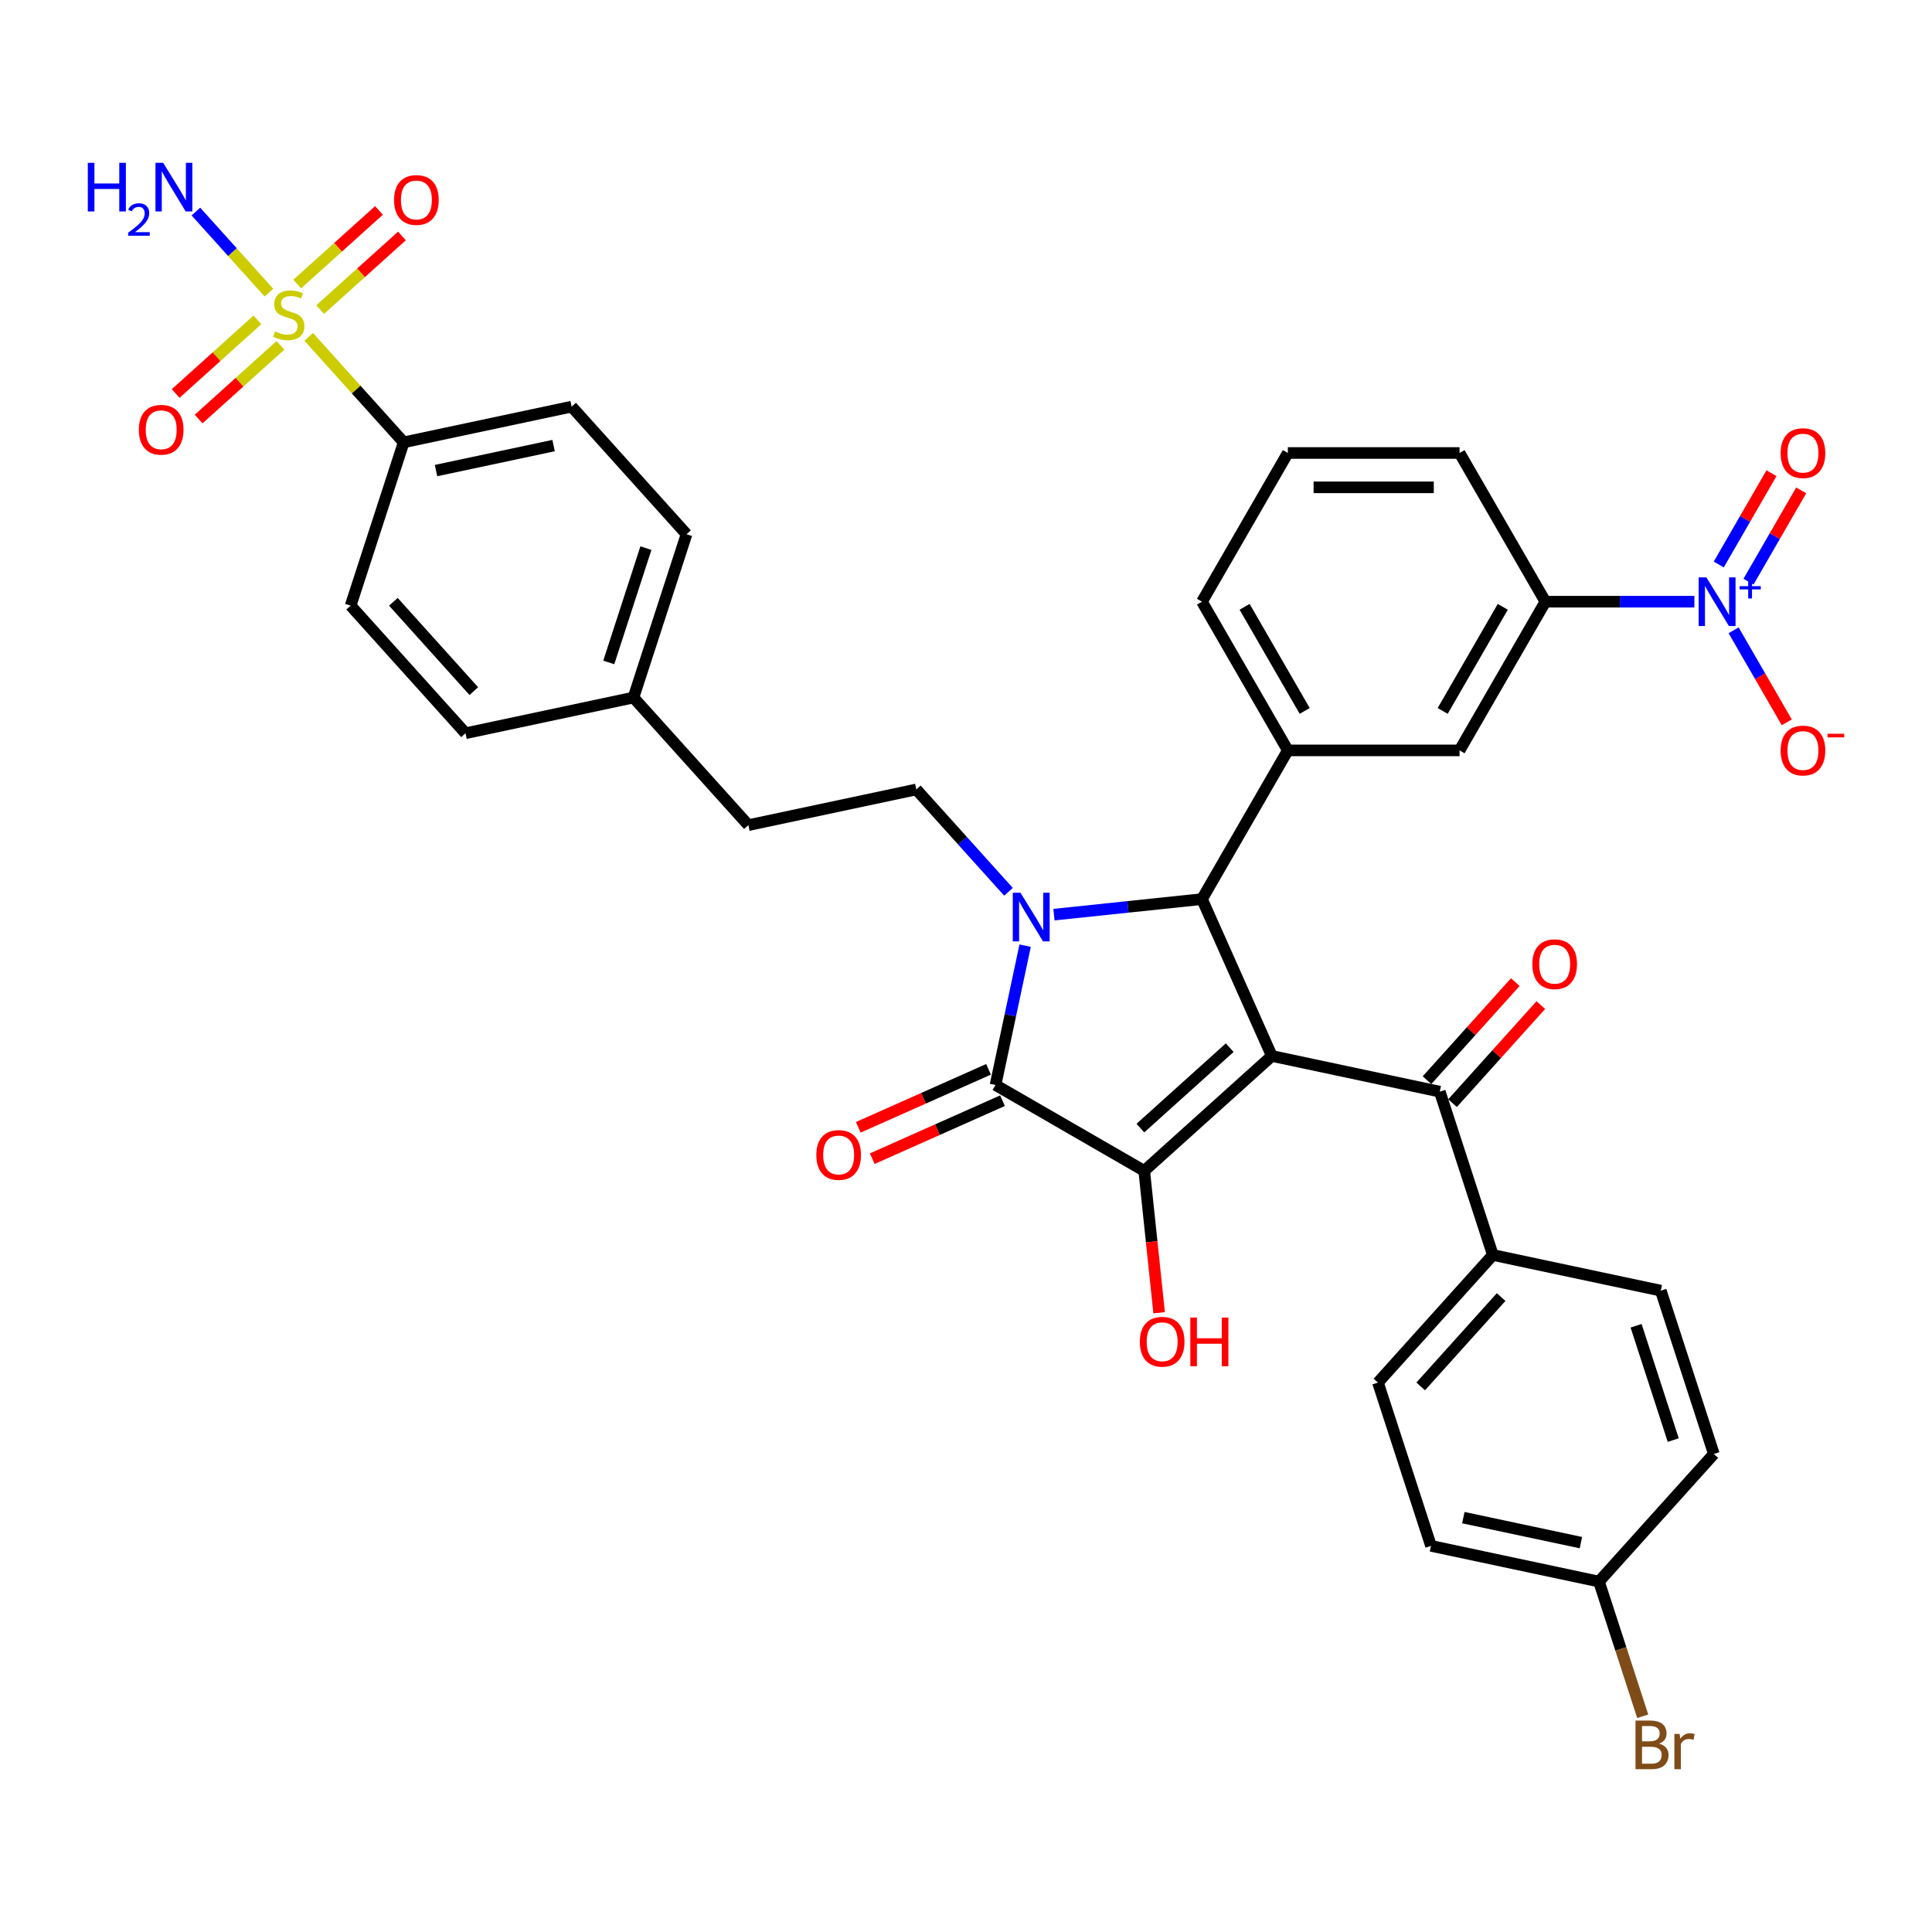 <?xml version='1.0' encoding='iso-8859-1'?>
<svg version='1.1' baseProfile='full'
              xmlns='http://www.w3.org/2000/svg'
                      xmlns:rdkit='http://www.rdkit.org/xml'
                      xmlns:xlink='http://www.w3.org/1999/xlink'
                  xml:space='preserve'
width='1000px' height='1000px' viewBox='0 0 1000 1000'>
<!-- END OF HEADER -->
<rect style='opacity:1.0;fill:#FFFFFF;stroke:none' width='1000' height='1000' x='0' y='0'> </rect>
<path class='bond-1' d='M 658.294,546.563 L 592.247,606.032' style='fill:none;fill-rule:evenodd;stroke:#000000;stroke-width:6px;stroke-linecap:butt;stroke-linejoin:miter;stroke-opacity:1' />
<path class='bond-1' d='M 636.493,542.274 L 590.26,583.902' style='fill:none;fill-rule:evenodd;stroke:#000000;stroke-width:6px;stroke-linecap:butt;stroke-linejoin:miter;stroke-opacity:1' />
<path class='bond-3' d='M 658.294,546.563 L 622.145,465.372' style='fill:none;fill-rule:evenodd;stroke:#000000;stroke-width:6px;stroke-linecap:butt;stroke-linejoin:miter;stroke-opacity:1' />
<path class='bond-6' d='M 658.294,546.563 L 745.227,565.041' style='fill:none;fill-rule:evenodd;stroke:#000000;stroke-width:6px;stroke-linecap:butt;stroke-linejoin:miter;stroke-opacity:1' />
<path class='bond-0' d='M 545.524,473.425 L 583.835,469.398' style='fill:none;fill-rule:evenodd;stroke:#0000FF;stroke-width:6px;stroke-linecap:butt;stroke-linejoin:miter;stroke-opacity:1' />
<path class='bond-0' d='M 583.835,469.398 L 622.145,465.372' style='fill:none;fill-rule:evenodd;stroke:#000000;stroke-width:6px;stroke-linecap:butt;stroke-linejoin:miter;stroke-opacity:1' />
<path class='bond-8' d='M 521.99,461.593 L 498.139,435.104' style='fill:none;fill-rule:evenodd;stroke:#0000FF;stroke-width:6px;stroke-linecap:butt;stroke-linejoin:miter;stroke-opacity:1' />
<path class='bond-8' d='M 498.139,435.104 L 474.288,408.615' style='fill:none;fill-rule:evenodd;stroke:#000000;stroke-width:6px;stroke-linecap:butt;stroke-linejoin:miter;stroke-opacity:1' />
<path class='bond-36' d='M 530.61,489.468 L 522.944,525.532' style='fill:none;fill-rule:evenodd;stroke:#0000FF;stroke-width:6px;stroke-linecap:butt;stroke-linejoin:miter;stroke-opacity:1' />
<path class='bond-36' d='M 522.944,525.532 L 515.279,561.595' style='fill:none;fill-rule:evenodd;stroke:#000000;stroke-width:6px;stroke-linecap:butt;stroke-linejoin:miter;stroke-opacity:1' />
<path class='bond-2' d='M 592.247,606.032 L 515.279,561.595' style='fill:none;fill-rule:evenodd;stroke:#000000;stroke-width:6px;stroke-linecap:butt;stroke-linejoin:miter;stroke-opacity:1' />
<path class='bond-20' d='M 592.247,606.032 L 596.106,642.752' style='fill:none;fill-rule:evenodd;stroke:#000000;stroke-width:6px;stroke-linecap:butt;stroke-linejoin:miter;stroke-opacity:1' />
<path class='bond-20' d='M 596.106,642.752 L 599.966,679.472' style='fill:none;fill-rule:evenodd;stroke:#FF0000;stroke-width:6px;stroke-linecap:butt;stroke-linejoin:miter;stroke-opacity:1' />
<path class='bond-15' d='M 511.664,553.476 L 477.956,568.483' style='fill:none;fill-rule:evenodd;stroke:#000000;stroke-width:6px;stroke-linecap:butt;stroke-linejoin:miter;stroke-opacity:1' />
<path class='bond-15' d='M 477.956,568.483 L 444.248,583.491' style='fill:none;fill-rule:evenodd;stroke:#FF0000;stroke-width:6px;stroke-linecap:butt;stroke-linejoin:miter;stroke-opacity:1' />
<path class='bond-15' d='M 518.894,569.714 L 485.186,584.722' style='fill:none;fill-rule:evenodd;stroke:#000000;stroke-width:6px;stroke-linecap:butt;stroke-linejoin:miter;stroke-opacity:1' />
<path class='bond-15' d='M 485.186,584.722 L 451.478,599.729' style='fill:none;fill-rule:evenodd;stroke:#FF0000;stroke-width:6px;stroke-linecap:butt;stroke-linejoin:miter;stroke-opacity:1' />
<path class='bond-7' d='M 622.145,465.372 L 666.583,388.404' style='fill:none;fill-rule:evenodd;stroke:#000000;stroke-width:6px;stroke-linecap:butt;stroke-linejoin:miter;stroke-opacity:1' />
<path class='bond-4' d='M 159.771,174.335 L 184.359,201.644' style='fill:none;fill-rule:evenodd;stroke:#CCCC00;stroke-width:6px;stroke-linecap:butt;stroke-linejoin:miter;stroke-opacity:1' />
<path class='bond-4' d='M 184.359,201.644 L 208.948,228.952' style='fill:none;fill-rule:evenodd;stroke:#000000;stroke-width:6px;stroke-linecap:butt;stroke-linejoin:miter;stroke-opacity:1' />
<path class='bond-12' d='M 165.718,160.243 L 186.881,141.188' style='fill:none;fill-rule:evenodd;stroke:#CCCC00;stroke-width:6px;stroke-linecap:butt;stroke-linejoin:miter;stroke-opacity:1' />
<path class='bond-12' d='M 186.881,141.188 L 208.044,122.133' style='fill:none;fill-rule:evenodd;stroke:#FF0000;stroke-width:6px;stroke-linecap:butt;stroke-linejoin:miter;stroke-opacity:1' />
<path class='bond-12' d='M 153.824,147.034 L 174.987,127.978' style='fill:none;fill-rule:evenodd;stroke:#CCCC00;stroke-width:6px;stroke-linecap:butt;stroke-linejoin:miter;stroke-opacity:1' />
<path class='bond-12' d='M 174.987,127.978 L 196.15,108.923' style='fill:none;fill-rule:evenodd;stroke:#FF0000;stroke-width:6px;stroke-linecap:butt;stroke-linejoin:miter;stroke-opacity:1' />
<path class='bond-13' d='M 133.24,165.567 L 112.078,184.622' style='fill:none;fill-rule:evenodd;stroke:#CCCC00;stroke-width:6px;stroke-linecap:butt;stroke-linejoin:miter;stroke-opacity:1' />
<path class='bond-13' d='M 112.078,184.622 L 90.915,203.677' style='fill:none;fill-rule:evenodd;stroke:#FF0000;stroke-width:6px;stroke-linecap:butt;stroke-linejoin:miter;stroke-opacity:1' />
<path class='bond-13' d='M 145.134,178.776 L 123.971,197.832' style='fill:none;fill-rule:evenodd;stroke:#CCCC00;stroke-width:6px;stroke-linecap:butt;stroke-linejoin:miter;stroke-opacity:1' />
<path class='bond-13' d='M 123.971,197.832 L 102.808,216.887' style='fill:none;fill-rule:evenodd;stroke:#FF0000;stroke-width:6px;stroke-linecap:butt;stroke-linejoin:miter;stroke-opacity:1' />
<path class='bond-18' d='M 139.187,151.475 L 120.29,130.487' style='fill:none;fill-rule:evenodd;stroke:#CCCC00;stroke-width:6px;stroke-linecap:butt;stroke-linejoin:miter;stroke-opacity:1' />
<path class='bond-18' d='M 120.29,130.487 L 101.393,109.5' style='fill:none;fill-rule:evenodd;stroke:#0000FF;stroke-width:6px;stroke-linecap:butt;stroke-linejoin:miter;stroke-opacity:1' />
<path class='bond-5' d='M 877.003,311.436 L 838.449,311.436' style='fill:none;fill-rule:evenodd;stroke:#0000FF;stroke-width:6px;stroke-linecap:butt;stroke-linejoin:miter;stroke-opacity:1' />
<path class='bond-5' d='M 838.449,311.436 L 799.895,311.436' style='fill:none;fill-rule:evenodd;stroke:#000000;stroke-width:6px;stroke-linecap:butt;stroke-linejoin:miter;stroke-opacity:1' />
<path class='bond-14' d='M 897.319,326.242 L 911.071,350.062' style='fill:none;fill-rule:evenodd;stroke:#0000FF;stroke-width:6px;stroke-linecap:butt;stroke-linejoin:miter;stroke-opacity:1' />
<path class='bond-14' d='M 911.071,350.062 L 924.824,373.883' style='fill:none;fill-rule:evenodd;stroke:#FF0000;stroke-width:6px;stroke-linecap:butt;stroke-linejoin:miter;stroke-opacity:1' />
<path class='bond-17' d='M 905.016,301.073 L 918.655,277.448' style='fill:none;fill-rule:evenodd;stroke:#0000FF;stroke-width:6px;stroke-linecap:butt;stroke-linejoin:miter;stroke-opacity:1' />
<path class='bond-17' d='M 918.655,277.448 L 932.295,253.824' style='fill:none;fill-rule:evenodd;stroke:#FF0000;stroke-width:6px;stroke-linecap:butt;stroke-linejoin:miter;stroke-opacity:1' />
<path class='bond-17' d='M 889.622,292.186 L 903.262,268.561' style='fill:none;fill-rule:evenodd;stroke:#0000FF;stroke-width:6px;stroke-linecap:butt;stroke-linejoin:miter;stroke-opacity:1' />
<path class='bond-17' d='M 903.262,268.561 L 916.901,244.936' style='fill:none;fill-rule:evenodd;stroke:#FF0000;stroke-width:6px;stroke-linecap:butt;stroke-linejoin:miter;stroke-opacity:1' />
<path class='bond-16' d='M 745.227,565.041 L 772.691,649.567' style='fill:none;fill-rule:evenodd;stroke:#000000;stroke-width:6px;stroke-linecap:butt;stroke-linejoin:miter;stroke-opacity:1' />
<path class='bond-19' d='M 751.831,570.988 L 774.678,545.614' style='fill:none;fill-rule:evenodd;stroke:#000000;stroke-width:6px;stroke-linecap:butt;stroke-linejoin:miter;stroke-opacity:1' />
<path class='bond-19' d='M 774.678,545.614 L 797.525,520.241' style='fill:none;fill-rule:evenodd;stroke:#FF0000;stroke-width:6px;stroke-linecap:butt;stroke-linejoin:miter;stroke-opacity:1' />
<path class='bond-19' d='M 738.622,559.094 L 761.469,533.721' style='fill:none;fill-rule:evenodd;stroke:#000000;stroke-width:6px;stroke-linecap:butt;stroke-linejoin:miter;stroke-opacity:1' />
<path class='bond-19' d='M 761.469,533.721 L 784.315,508.347' style='fill:none;fill-rule:evenodd;stroke:#FF0000;stroke-width:6px;stroke-linecap:butt;stroke-linejoin:miter;stroke-opacity:1' />
<path class='bond-11' d='M 666.583,388.404 L 755.458,388.404' style='fill:none;fill-rule:evenodd;stroke:#000000;stroke-width:6px;stroke-linecap:butt;stroke-linejoin:miter;stroke-opacity:1' />
<path class='bond-32' d='M 666.583,388.404 L 622.145,311.436' style='fill:none;fill-rule:evenodd;stroke:#000000;stroke-width:6px;stroke-linecap:butt;stroke-linejoin:miter;stroke-opacity:1' />
<path class='bond-32' d='M 675.311,367.971 L 644.204,314.094' style='fill:none;fill-rule:evenodd;stroke:#000000;stroke-width:6px;stroke-linecap:butt;stroke-linejoin:miter;stroke-opacity:1' />
<path class='bond-25' d='M 474.288,408.615 L 387.355,427.093' style='fill:none;fill-rule:evenodd;stroke:#000000;stroke-width:6px;stroke-linecap:butt;stroke-linejoin:miter;stroke-opacity:1' />
<path class='bond-9' d='M 799.895,311.436 L 755.458,388.404' style='fill:none;fill-rule:evenodd;stroke:#000000;stroke-width:6px;stroke-linecap:butt;stroke-linejoin:miter;stroke-opacity:1' />
<path class='bond-9' d='M 777.836,314.094 L 746.73,367.971' style='fill:none;fill-rule:evenodd;stroke:#000000;stroke-width:6px;stroke-linecap:butt;stroke-linejoin:miter;stroke-opacity:1' />
<path class='bond-38' d='M 799.895,311.436 L 755.458,234.468' style='fill:none;fill-rule:evenodd;stroke:#000000;stroke-width:6px;stroke-linecap:butt;stroke-linejoin:miter;stroke-opacity:1' />
<path class='bond-10' d='M 208.948,228.952 L 295.881,210.474' style='fill:none;fill-rule:evenodd;stroke:#000000;stroke-width:6px;stroke-linecap:butt;stroke-linejoin:miter;stroke-opacity:1' />
<path class='bond-10' d='M 225.684,243.567 L 286.537,230.632' style='fill:none;fill-rule:evenodd;stroke:#000000;stroke-width:6px;stroke-linecap:butt;stroke-linejoin:miter;stroke-opacity:1' />
<path class='bond-39' d='M 208.948,228.952 L 181.484,313.477' style='fill:none;fill-rule:evenodd;stroke:#000000;stroke-width:6px;stroke-linecap:butt;stroke-linejoin:miter;stroke-opacity:1' />
<path class='bond-23' d='M 772.691,649.567 L 713.222,715.614' style='fill:none;fill-rule:evenodd;stroke:#000000;stroke-width:6px;stroke-linecap:butt;stroke-linejoin:miter;stroke-opacity:1' />
<path class='bond-23' d='M 776.98,671.367 L 735.351,717.6' style='fill:none;fill-rule:evenodd;stroke:#000000;stroke-width:6px;stroke-linecap:butt;stroke-linejoin:miter;stroke-opacity:1' />
<path class='bond-24' d='M 772.691,649.567 L 859.623,668.045' style='fill:none;fill-rule:evenodd;stroke:#000000;stroke-width:6px;stroke-linecap:butt;stroke-linejoin:miter;stroke-opacity:1' />
<path class='bond-21' d='M 295.881,210.474 L 355.35,276.521' style='fill:none;fill-rule:evenodd;stroke:#000000;stroke-width:6px;stroke-linecap:butt;stroke-linejoin:miter;stroke-opacity:1' />
<path class='bond-22' d='M 181.484,313.477 L 240.953,379.524' style='fill:none;fill-rule:evenodd;stroke:#000000;stroke-width:6px;stroke-linecap:butt;stroke-linejoin:miter;stroke-opacity:1' />
<path class='bond-22' d='M 203.614,311.49 L 245.242,357.723' style='fill:none;fill-rule:evenodd;stroke:#000000;stroke-width:6px;stroke-linecap:butt;stroke-linejoin:miter;stroke-opacity:1' />
<path class='bond-28' d='M 713.222,715.614 L 740.685,800.139' style='fill:none;fill-rule:evenodd;stroke:#000000;stroke-width:6px;stroke-linecap:butt;stroke-linejoin:miter;stroke-opacity:1' />
<path class='bond-29' d='M 859.623,668.045 L 887.087,752.57' style='fill:none;fill-rule:evenodd;stroke:#000000;stroke-width:6px;stroke-linecap:butt;stroke-linejoin:miter;stroke-opacity:1' />
<path class='bond-29' d='M 846.838,686.216 L 866.063,745.384' style='fill:none;fill-rule:evenodd;stroke:#000000;stroke-width:6px;stroke-linecap:butt;stroke-linejoin:miter;stroke-opacity:1' />
<path class='bond-27' d='M 387.355,427.093 L 327.886,361.046' style='fill:none;fill-rule:evenodd;stroke:#000000;stroke-width:6px;stroke-linecap:butt;stroke-linejoin:miter;stroke-opacity:1' />
<path class='bond-26' d='M 827.618,818.617 L 740.685,800.139' style='fill:none;fill-rule:evenodd;stroke:#000000;stroke-width:6px;stroke-linecap:butt;stroke-linejoin:miter;stroke-opacity:1' />
<path class='bond-26' d='M 818.274,798.459 L 757.421,785.524' style='fill:none;fill-rule:evenodd;stroke:#000000;stroke-width:6px;stroke-linecap:butt;stroke-linejoin:miter;stroke-opacity:1' />
<path class='bond-33' d='M 827.618,818.617 L 838.945,853.476' style='fill:none;fill-rule:evenodd;stroke:#000000;stroke-width:6px;stroke-linecap:butt;stroke-linejoin:miter;stroke-opacity:1' />
<path class='bond-33' d='M 838.945,853.476 L 850.271,888.335' style='fill:none;fill-rule:evenodd;stroke:#7F4C19;stroke-width:6px;stroke-linecap:butt;stroke-linejoin:miter;stroke-opacity:1' />
<path class='bond-37' d='M 827.618,818.617 L 887.087,752.57' style='fill:none;fill-rule:evenodd;stroke:#000000;stroke-width:6px;stroke-linecap:butt;stroke-linejoin:miter;stroke-opacity:1' />
<path class='bond-30' d='M 327.886,361.046 L 355.35,276.521' style='fill:none;fill-rule:evenodd;stroke:#000000;stroke-width:6px;stroke-linecap:butt;stroke-linejoin:miter;stroke-opacity:1' />
<path class='bond-30' d='M 315.101,342.874 L 334.325,283.707' style='fill:none;fill-rule:evenodd;stroke:#000000;stroke-width:6px;stroke-linecap:butt;stroke-linejoin:miter;stroke-opacity:1' />
<path class='bond-31' d='M 327.886,361.046 L 240.953,379.524' style='fill:none;fill-rule:evenodd;stroke:#000000;stroke-width:6px;stroke-linecap:butt;stroke-linejoin:miter;stroke-opacity:1' />
<path class='bond-35' d='M 622.145,311.436 L 666.583,234.468' style='fill:none;fill-rule:evenodd;stroke:#000000;stroke-width:6px;stroke-linecap:butt;stroke-linejoin:miter;stroke-opacity:1' />
<path class='bond-34' d='M 755.458,234.468 L 666.583,234.468' style='fill:none;fill-rule:evenodd;stroke:#000000;stroke-width:6px;stroke-linecap:butt;stroke-linejoin:miter;stroke-opacity:1' />
<path class='bond-34' d='M 742.126,252.243 L 679.914,252.243' style='fill:none;fill-rule:evenodd;stroke:#000000;stroke-width:6px;stroke-linecap:butt;stroke-linejoin:miter;stroke-opacity:1' />
<path  class='atom-1' d='M 528.193 462.077
L 536.441 475.408
Q 537.259 476.724, 538.574 479.106
Q 539.889 481.487, 539.96 481.63
L 539.96 462.077
L 543.302 462.077
L 543.302 487.247
L 539.854 487.247
L 531.002 472.671
Q 529.971 470.965, 528.869 469.009
Q 527.802 467.054, 527.482 466.45
L 527.482 487.247
L 524.212 487.247
L 524.212 462.077
L 528.193 462.077
' fill='#0000FF'/>
<path  class='atom-5' d='M 142.369 171.544
Q 142.653 171.65, 143.827 172.148
Q 145 172.646, 146.28 172.966
Q 147.595 173.25, 148.875 173.25
Q 151.257 173.25, 152.643 172.112
Q 154.029 170.939, 154.029 168.913
Q 154.029 167.526, 153.318 166.673
Q 152.643 165.82, 151.577 165.358
Q 150.51 164.896, 148.733 164.363
Q 146.493 163.687, 145.142 163.047
Q 143.827 162.407, 142.867 161.056
Q 141.942 159.705, 141.942 157.43
Q 141.942 154.266, 144.075 152.311
Q 146.244 150.356, 150.51 150.356
Q 153.425 150.356, 156.731 151.742
L 155.914 154.48
Q 152.892 153.235, 150.617 153.235
Q 148.164 153.235, 146.813 154.266
Q 145.462 155.262, 145.497 157.004
Q 145.497 158.355, 146.173 159.172
Q 146.884 159.99, 147.879 160.452
Q 148.91 160.914, 150.617 161.447
Q 152.892 162.158, 154.243 162.869
Q 155.594 163.58, 156.554 165.038
Q 157.549 166.46, 157.549 168.913
Q 157.549 172.397, 155.203 174.281
Q 152.892 176.13, 149.017 176.13
Q 146.777 176.13, 145.071 175.632
Q 143.4 175.17, 141.409 174.352
L 142.369 171.544
' fill='#CCCC00'/>
<path  class='atom-6' d='M 883.207 298.851
L 891.454 312.182
Q 892.272 313.498, 893.587 315.88
Q 894.902 318.261, 894.974 318.404
L 894.974 298.851
L 898.315 298.851
L 898.315 324.021
L 894.867 324.021
L 886.015 309.445
Q 884.984 307.739, 883.882 305.783
Q 882.815 303.828, 882.496 303.224
L 882.496 324.021
L 879.225 324.021
L 879.225 298.851
L 883.207 298.851
' fill='#0000FF'/>
<path  class='atom-6' d='M 900.427 303.388
L 904.861 303.388
L 904.861 298.719
L 906.832 298.719
L 906.832 303.388
L 911.384 303.388
L 911.384 305.077
L 906.832 305.077
L 906.832 309.77
L 904.861 309.77
L 904.861 305.077
L 900.427 305.077
L 900.427 303.388
' fill='#0000FF'/>
<path  class='atom-13' d='M 203.972 103.507
Q 203.972 97.464, 206.959 94.086
Q 209.945 90.709, 215.526 90.709
Q 221.107 90.709, 224.094 94.086
Q 227.08 97.464, 227.08 103.507
Q 227.08 109.622, 224.058 113.106
Q 221.036 116.554, 215.526 116.554
Q 209.98 116.554, 206.959 113.106
Q 203.972 109.657, 203.972 103.507
M 215.526 113.71
Q 219.365 113.71, 221.427 111.15
Q 223.525 108.555, 223.525 103.507
Q 223.525 98.566, 221.427 96.077
Q 219.365 93.553, 215.526 93.553
Q 211.687 93.553, 209.589 96.042
Q 207.527 98.53, 207.527 103.507
Q 207.527 108.591, 209.589 111.15
Q 211.687 113.71, 215.526 113.71
' fill='#FF0000'/>
<path  class='atom-14' d='M 71.878 222.445
Q 71.878 216.402, 74.865 213.024
Q 77.851 209.647, 83.432 209.647
Q 89.013 209.647, 92 213.024
Q 94.986 216.402, 94.986 222.445
Q 94.986 228.56, 91.964 232.044
Q 88.942 235.492, 83.432 235.492
Q 77.886 235.492, 74.865 232.044
Q 71.878 228.595, 71.878 222.445
M 83.432 232.648
Q 87.272 232.648, 89.333 230.088
Q 91.431 227.493, 91.431 222.445
Q 91.431 217.504, 89.333 215.015
Q 87.272 212.491, 83.432 212.491
Q 79.593 212.491, 77.495 214.98
Q 75.433 217.468, 75.433 222.445
Q 75.433 227.529, 77.495 230.088
Q 79.593 232.648, 83.432 232.648
' fill='#FF0000'/>
<path  class='atom-15' d='M 921.654 388.475
Q 921.654 382.431, 924.64 379.054
Q 927.626 375.677, 933.208 375.677
Q 938.789 375.677, 941.775 379.054
Q 944.761 382.431, 944.761 388.475
Q 944.761 394.59, 941.74 398.073
Q 938.718 401.522, 933.208 401.522
Q 927.662 401.522, 924.64 398.073
Q 921.654 394.625, 921.654 388.475
M 933.208 398.678
Q 937.047 398.678, 939.109 396.118
Q 941.206 393.523, 941.206 388.475
Q 941.206 383.534, 939.109 381.045
Q 937.047 378.521, 933.208 378.521
Q 929.368 378.521, 927.271 381.009
Q 925.209 383.498, 925.209 388.475
Q 925.209 393.559, 927.271 396.118
Q 929.368 398.678, 933.208 398.678
' fill='#FF0000'/>
<path  class='atom-15' d='M 945.935 379.785
L 954.545 379.785
L 954.545 381.662
L 945.935 381.662
L 945.935 379.785
' fill='#FF0000'/>
<path  class='atom-16' d='M 422.534 597.815
Q 422.534 591.771, 425.52 588.394
Q 428.506 585.017, 434.087 585.017
Q 439.669 585.017, 442.655 588.394
Q 445.641 591.771, 445.641 597.815
Q 445.641 603.929, 442.619 607.413
Q 439.598 610.861, 434.087 610.861
Q 428.542 610.861, 425.52 607.413
Q 422.534 603.965, 422.534 597.815
M 434.087 608.017
Q 437.927 608.017, 439.989 605.458
Q 442.086 602.863, 442.086 597.815
Q 442.086 592.873, 439.989 590.385
Q 437.927 587.861, 434.087 587.861
Q 430.248 587.861, 428.151 590.349
Q 426.089 592.838, 426.089 597.815
Q 426.089 602.898, 428.151 605.458
Q 430.248 608.017, 434.087 608.017
' fill='#FF0000'/>
<path  class='atom-18' d='M 921.654 234.539
Q 921.654 228.495, 924.64 225.118
Q 927.626 221.741, 933.208 221.741
Q 938.789 221.741, 941.775 225.118
Q 944.761 228.495, 944.761 234.539
Q 944.761 240.654, 941.74 244.137
Q 938.718 247.586, 933.208 247.586
Q 927.662 247.586, 924.64 244.137
Q 921.654 240.689, 921.654 234.539
M 933.208 244.742
Q 937.047 244.742, 939.109 242.182
Q 941.206 239.587, 941.206 234.539
Q 941.206 229.597, 939.109 227.109
Q 937.047 224.585, 933.208 224.585
Q 929.368 224.585, 927.271 227.073
Q 925.209 229.562, 925.209 234.539
Q 925.209 239.623, 927.271 242.182
Q 929.368 244.742, 933.208 244.742
' fill='#FF0000'/>
<path  class='atom-19' d='M 45.455 84.273
L 48.867 84.273
L 48.867 94.974
L 61.736 94.974
L 61.736 84.273
L 65.149 84.273
L 65.149 109.443
L 61.736 109.443
L 61.736 97.818
L 48.867 97.818
L 48.867 109.443
L 45.455 109.443
L 45.455 84.273
' fill='#0000FF'/>
<path  class='atom-19' d='M 66.369 108.56
Q 66.979 106.988, 68.434 106.119
Q 69.889 105.228, 71.907 105.228
Q 74.417 105.228, 75.825 106.589
Q 77.233 107.95, 77.233 110.366
Q 77.233 112.83, 75.403 115.129
Q 73.596 117.429, 69.842 120.15
L 77.514 120.15
L 77.514 122.027
L 66.322 122.027
L 66.322 120.455
Q 69.419 118.25, 71.25 116.607
Q 73.103 114.965, 73.995 113.487
Q 74.886 112.009, 74.886 110.484
Q 74.886 108.888, 74.089 107.996
Q 73.291 107.105, 71.907 107.105
Q 70.569 107.105, 69.678 107.645
Q 68.786 108.184, 68.153 109.381
L 66.369 108.56
' fill='#0000FF'/>
<path  class='atom-19' d='M 84.447 84.273
L 92.694 97.605
Q 93.512 98.92, 94.827 101.302
Q 96.142 103.684, 96.214 103.826
L 96.214 84.273
L 99.555 84.273
L 99.555 109.443
L 96.107 109.443
L 87.255 94.867
Q 86.224 93.161, 85.122 91.206
Q 84.055 89.25, 83.736 88.646
L 83.736 109.443
L 80.465 109.443
L 80.465 84.273
L 84.447 84.273
' fill='#0000FF'/>
<path  class='atom-20' d='M 793.142 499.065
Q 793.142 493.022, 796.128 489.645
Q 799.114 486.267, 804.696 486.267
Q 810.277 486.267, 813.263 489.645
Q 816.249 493.022, 816.249 499.065
Q 816.249 505.18, 813.228 508.664
Q 810.206 512.112, 804.696 512.112
Q 799.15 512.112, 796.128 508.664
Q 793.142 505.216, 793.142 499.065
M 804.696 509.268
Q 808.535 509.268, 810.597 506.709
Q 812.694 504.114, 812.694 499.065
Q 812.694 494.124, 810.597 491.636
Q 808.535 489.111, 804.696 489.111
Q 800.856 489.111, 798.759 491.6
Q 796.697 494.088, 796.697 499.065
Q 796.697 504.149, 798.759 506.709
Q 800.856 509.268, 804.696 509.268
' fill='#FF0000'/>
<path  class='atom-21' d='M 589.983 694.491
Q 589.983 688.448, 592.969 685.071
Q 595.955 681.693, 601.537 681.693
Q 607.118 681.693, 610.104 685.071
Q 613.091 688.448, 613.091 694.491
Q 613.091 700.606, 610.069 704.09
Q 607.047 707.538, 601.537 707.538
Q 595.991 707.538, 592.969 704.09
Q 589.983 700.642, 589.983 694.491
M 601.537 704.694
Q 605.376 704.694, 607.438 702.135
Q 609.536 699.54, 609.536 694.491
Q 609.536 689.55, 607.438 687.062
Q 605.376 684.537, 601.537 684.537
Q 597.697 684.537, 595.6 687.026
Q 593.538 689.514, 593.538 694.491
Q 593.538 699.575, 595.6 702.135
Q 597.697 704.694, 601.537 704.694
' fill='#FF0000'/>
<path  class='atom-21' d='M 616.112 681.978
L 619.525 681.978
L 619.525 692.678
L 632.394 692.678
L 632.394 681.978
L 635.807 681.978
L 635.807 707.147
L 632.394 707.147
L 632.394 695.522
L 619.525 695.522
L 619.525 707.147
L 616.112 707.147
L 616.112 681.978
' fill='#FF0000'/>
<path  class='atom-34' d='M 858.762 902.502
Q 861.179 903.178, 862.388 904.671
Q 863.632 906.128, 863.632 908.297
Q 863.632 911.781, 861.392 913.772
Q 859.188 915.727, 854.993 915.727
L 846.532 915.727
L 846.532 890.557
L 853.962 890.557
Q 858.264 890.557, 860.433 892.299
Q 862.601 894.041, 862.601 897.241
Q 862.601 901.045, 858.762 902.502
M 849.91 893.401
L 849.91 901.293
L 853.962 901.293
Q 856.451 901.293, 857.731 900.298
Q 859.046 899.267, 859.046 897.241
Q 859.046 893.401, 853.962 893.401
L 849.91 893.401
M 854.993 912.883
Q 857.446 912.883, 858.762 911.71
Q 860.077 910.536, 860.077 908.297
Q 860.077 906.235, 858.619 905.204
Q 857.197 904.137, 854.46 904.137
L 849.91 904.137
L 849.91 912.883
L 854.993 912.883
' fill='#7F4C19'/>
<path  class='atom-34' d='M 869.356 897.454
L 869.747 899.978
Q 871.666 897.134, 874.795 897.134
Q 875.79 897.134, 877.141 897.49
L 876.608 900.476
Q 875.079 900.12, 874.226 900.12
Q 872.733 900.12, 871.737 900.725
Q 870.778 901.293, 869.995 902.68
L 869.995 915.727
L 866.654 915.727
L 866.654 897.454
L 869.356 897.454
' fill='#7F4C19'/>
</svg>
